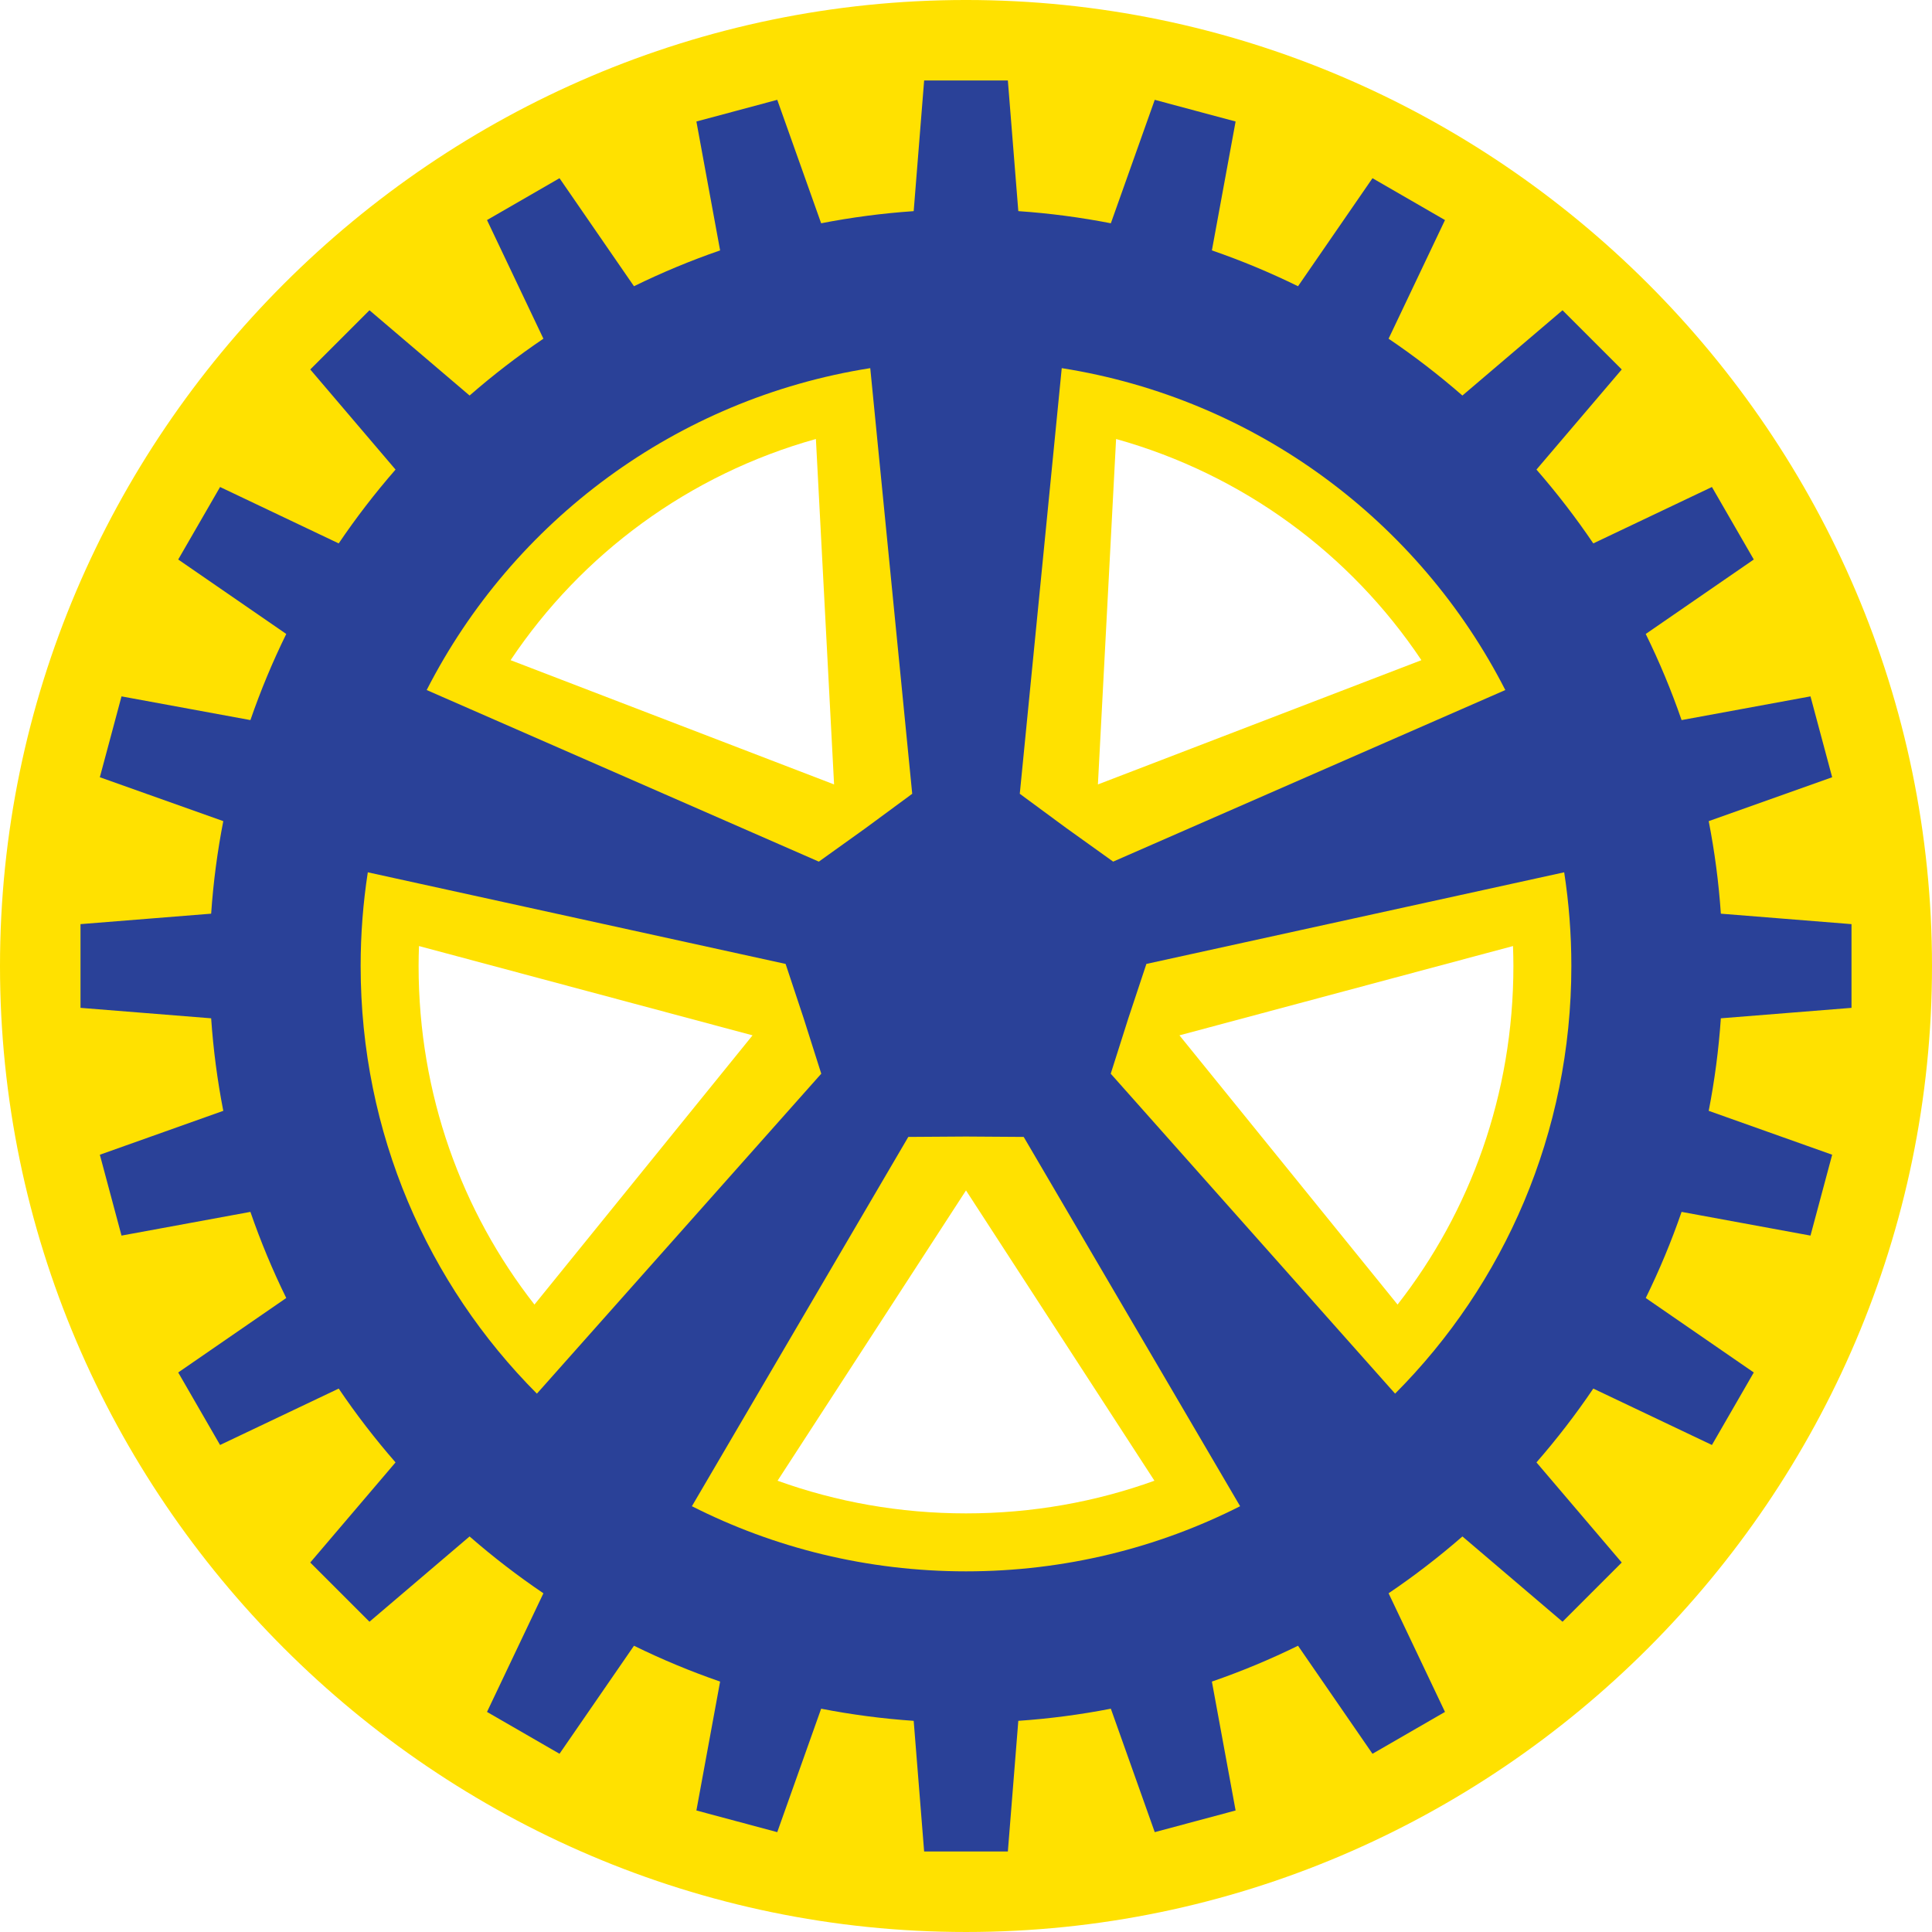 <?xml version="1.0" encoding="UTF-8" standalone="no"?> <svg xmlns:dc="http://purl.org/dc/elements/1.1/" xmlns:cc="http://creativecommons.org/ns#" xmlns:rdf="http://www.w3.org/1999/02/22-rdf-syntax-ns#" xmlns:svg="http://www.w3.org/2000/svg" xmlns="http://www.w3.org/2000/svg" xmlns:sodipodi="http://sodipodi.sourceforge.net/DTD/sodipodi-0.dtd" xmlns:inkscape="http://www.inkscape.org/namespaces/inkscape" width="84.667mm" height="84.667mm" viewBox="0 0 300 300" id="svg4895" version="1.1" inkscape:version="0.91 r13725" sodipodi:docname="大分交通.svg"><defs id="defs4897"></defs><g inkscape:label="レイヤー 1" inkscape:groupmode="layer" id="layer1" transform="translate(-144.286,-308.077)"><path style="color:#000000;font-style:normal;font-variant:normal;font-weight:normal;font-stretch:normal;font-size:medium;line-height:normal;font-family:sans-serif;text-indent:0;text-align:start;text-decoration:none;text-decoration-line:none;text-decoration-style:solid;text-decoration-color:#000000;letter-spacing:normal;word-spacing:normal;text-transform:none;direction:ltr;block-progression:tb;writing-mode:lr-tb;baseline-shift:baseline;text-anchor:start;white-space:normal;clip-rule:nonzero;display:inline;overflow:visible;visibility:visible;opacity:1;isolation:auto;mix-blend-mode:normal;color-interpolation:sRGB;color-interpolation-filters:linearRGB;solid-color:#000000;solid-opacity:1;fill:#ffe100;fill-opacity:1;fill-rule:nonzero;stroke:none;stroke-width:65;stroke-linecap:round;stroke-linejoin:round;stroke-miterlimit:4;stroke-dasharray:none;stroke-dashoffset:0;stroke-opacity:1;color-rendering:auto;image-rendering:auto;shape-rendering:auto;text-rendering:auto;enable-background:accumulate" d="m 294.286,308.076 c -82.458,0 -150,67.542 -150,150 0,82.458 67.542,150 150,150 82.458,0 150,-67.542 150,-150 0,-82.458 -67.542,-150 -150,-150 z m -23.307,68.168 2.822,53.639 -50.23,-19.295 c 11.035,-16.508 27.718,-28.842 47.408,-34.344 z m 46.613,0 c 19.69,5.502 36.375,17.836 47.41,34.344 l -50.232,19.295 2.822,-53.639 z m -108.246,78.734 51.797,13.867 -33.867,41.803 c -11.282,-14.418 -17.99,-32.629 -17.99,-52.572 0,-1.038 0.025,-2.069 0.061,-3.098 z m 169.879,0 c 0.036,1.028 0.061,2.06 0.061,3.098 0,19.943 -6.707,38.155 -17.988,52.572 l -33.867,-41.803 51.795,-13.867 z m -84.939,37.947 29.26,45.078 c -9.102,3.284 -18.952,5.072 -29.26,5.072 -10.308,0 -20.158,-1.788 -29.26,-5.072 l 29.26,-45.078 z" id="path2838-7-4-1-1-7-1-0-3-9-1-1-2-0-7-7" inkscape:connector-curvature="0"></path><path style="color:#000000;font-style:normal;font-variant:normal;font-weight:normal;font-stretch:normal;font-size:medium;line-height:normal;font-family:sans-serif;text-indent:0;text-align:start;text-decoration:none;text-decoration-line:none;text-decoration-style:solid;text-decoration-color:#000000;letter-spacing:normal;word-spacing:normal;text-transform:none;direction:ltr;block-progression:tb;writing-mode:lr-tb;baseline-shift:baseline;text-anchor:start;white-space:normal;clip-rule:nonzero;display:inline;overflow:visible;visibility:visible;opacity:1;isolation:auto;mix-blend-mode:normal;color-interpolation:sRGB;color-interpolation-filters:linearRGB;solid-color:#000000;solid-opacity:1;fill:#2a4198;fill-opacity:1;fill-rule:nonzero;stroke:none;stroke-width:23.5;stroke-linecap:round;stroke-linejoin:round;stroke-miterlimit:4;stroke-dasharray:none;stroke-dashoffset:0;stroke-opacity:1;color-rendering:auto;image-rendering:auto;shape-rendering:auto;text-rendering:auto;enable-background:accumulate" d="m 287.786,320.576 -1.623,20.287 c -4.877,0.335 -9.672,0.969 -14.369,1.885 l -6.816,-19.17 -6.279,1.684 -6.277,1.682 3.682,20.016 c -4.593,1.584 -9.058,3.446 -13.375,5.564 l -11.562,-16.775 -5.629,3.25 -5.629,3.25 8.758,18.422 c -4.004,2.707 -7.829,5.658 -11.463,8.824 l -15.547,-13.242 -4.596,4.598 -4.598,4.596 13.242,15.547 c -3.167,3.634 -6.117,7.459 -8.824,11.463 l -18.422,-8.758 -3.25,5.629 -3.25,5.629 16.777,11.562 c -2.119,4.317 -3.982,8.78 -5.566,13.373 l -20.016,-3.682 -1.682,6.279 -1.684,6.279 19.17,6.816 c -0.916,4.697 -1.55,9.492 -1.885,14.369 l -20.287,1.623 0,6.5 0,6.5 20.287,1.623 c 0.335,4.876 0.969,9.672 1.885,14.369 l -19.168,6.816 1.682,6.279 1.682,6.277 20.016,-3.682 c 1.584,4.592 3.446,9.057 5.564,13.373 l -16.775,11.564 3.25,5.629 3.25,5.629 18.422,-8.758 c 2.707,4.004 5.658,7.829 8.824,11.463 l -13.242,15.547 4.598,4.596 4.596,4.598 15.545,-13.242 c 3.634,3.167 7.461,6.117 11.465,8.824 l -8.758,18.422 5.629,3.25 5.629,3.25 11.564,-16.775 c 4.316,2.118 8.781,3.98 13.373,5.564 l -3.682,20.016 6.277,1.682 6.279,1.682 6.816,-19.168 c 4.697,0.916 9.493,1.55 14.369,1.885 l 1.623,20.287 6.5,0 6.5,0 1.623,-20.287 c 4.877,-0.335 9.672,-0.969 14.369,-1.885 l 6.816,19.168 6.279,-1.682 6.277,-1.682 -3.682,-20.016 c 4.592,-1.584 9.056,-3.446 13.373,-5.564 l 11.564,16.775 5.629,-3.25 5.629,-3.25 -8.758,-18.422 c 4.004,-2.708 7.831,-5.657 11.465,-8.824 l 15.545,13.242 4.596,-4.598 4.598,-4.596 -13.242,-15.547 c 3.167,-3.634 6.117,-7.459 8.824,-11.463 l 18.422,8.758 3.25,-5.629 3.25,-5.629 -16.775,-11.564 c 2.118,-4.316 3.98,-8.781 5.564,-13.373 l 20.016,3.682 1.682,-6.277 1.684,-6.279 -19.17,-6.816 c 0.915,-4.697 1.55,-9.493 1.885,-14.369 l 20.287,-1.623 0,-6.5 0,-6.5 -20.285,-1.623 c -0.335,-4.877 -0.971,-9.672 -1.887,-14.369 l 19.17,-6.816 -1.684,-6.279 -1.682,-6.279 -20.016,3.682 c -1.584,-4.593 -3.448,-9.056 -5.566,-13.373 l 16.777,-11.562 -3.25,-5.629 -3.25,-5.629 -18.422,8.758 c -2.707,-4.004 -5.658,-7.829 -8.824,-11.463 l 13.242,-15.547 -4.598,-4.596 -4.596,-4.598 -15.547,13.242 c -3.634,-3.167 -7.459,-6.117 -11.463,-8.824 l 8.758,-18.422 -5.629,-3.25 -5.629,-3.25 -11.562,16.775 c -4.318,-2.119 -8.782,-3.982 -13.375,-5.566 l 3.682,-20.014 -6.277,-1.682 -6.279,-1.684 -6.816,19.17 c -4.697,-0.916 -9.492,-1.552 -14.369,-1.887 l -1.623,-20.285 -6.5,0 -6.5,0 z m -8.367,44.666 6.516,66.094 -7.242,5.336 -7.258,5.199 -60.893,-26.645 c 13.389,-26.205 38.709,-45.224 68.877,-49.984 z m 29.734,0 c 30.168,4.76 55.488,23.779 68.877,49.984 l -60.893,26.643 -7.316,-5.24 -7.184,-5.293 6.516,-66.094 z m -107.754,78.287 64.875,14.227 2.814,8.473 2.723,8.572 -44.156,49.682 c -16.927,-16.984 -27.369,-40.437 -27.369,-66.406 0,-4.95 0.382,-9.807 1.113,-14.547 z m 185.773,0 c 0.731,4.74 1.113,9.597 1.113,14.547 0,25.97 -10.442,49.422 -27.369,66.406 l -44.156,-49.682 2.723,-8.572 2.814,-8.473 64.875,-14.227 z m -92.887,41.029 8.961,0.06 33.604,57.344 c -12.768,6.469 -27.227,10.113 -42.564,10.113 -15.337,0 -29.795,-3.645 -42.562,-10.113 l 33.602,-57.344 8.961,-0.06 z" id="path2838-7-4-1-2-9-7-1-3-4" inkscape:connector-curvature="0"></path></g></svg> 